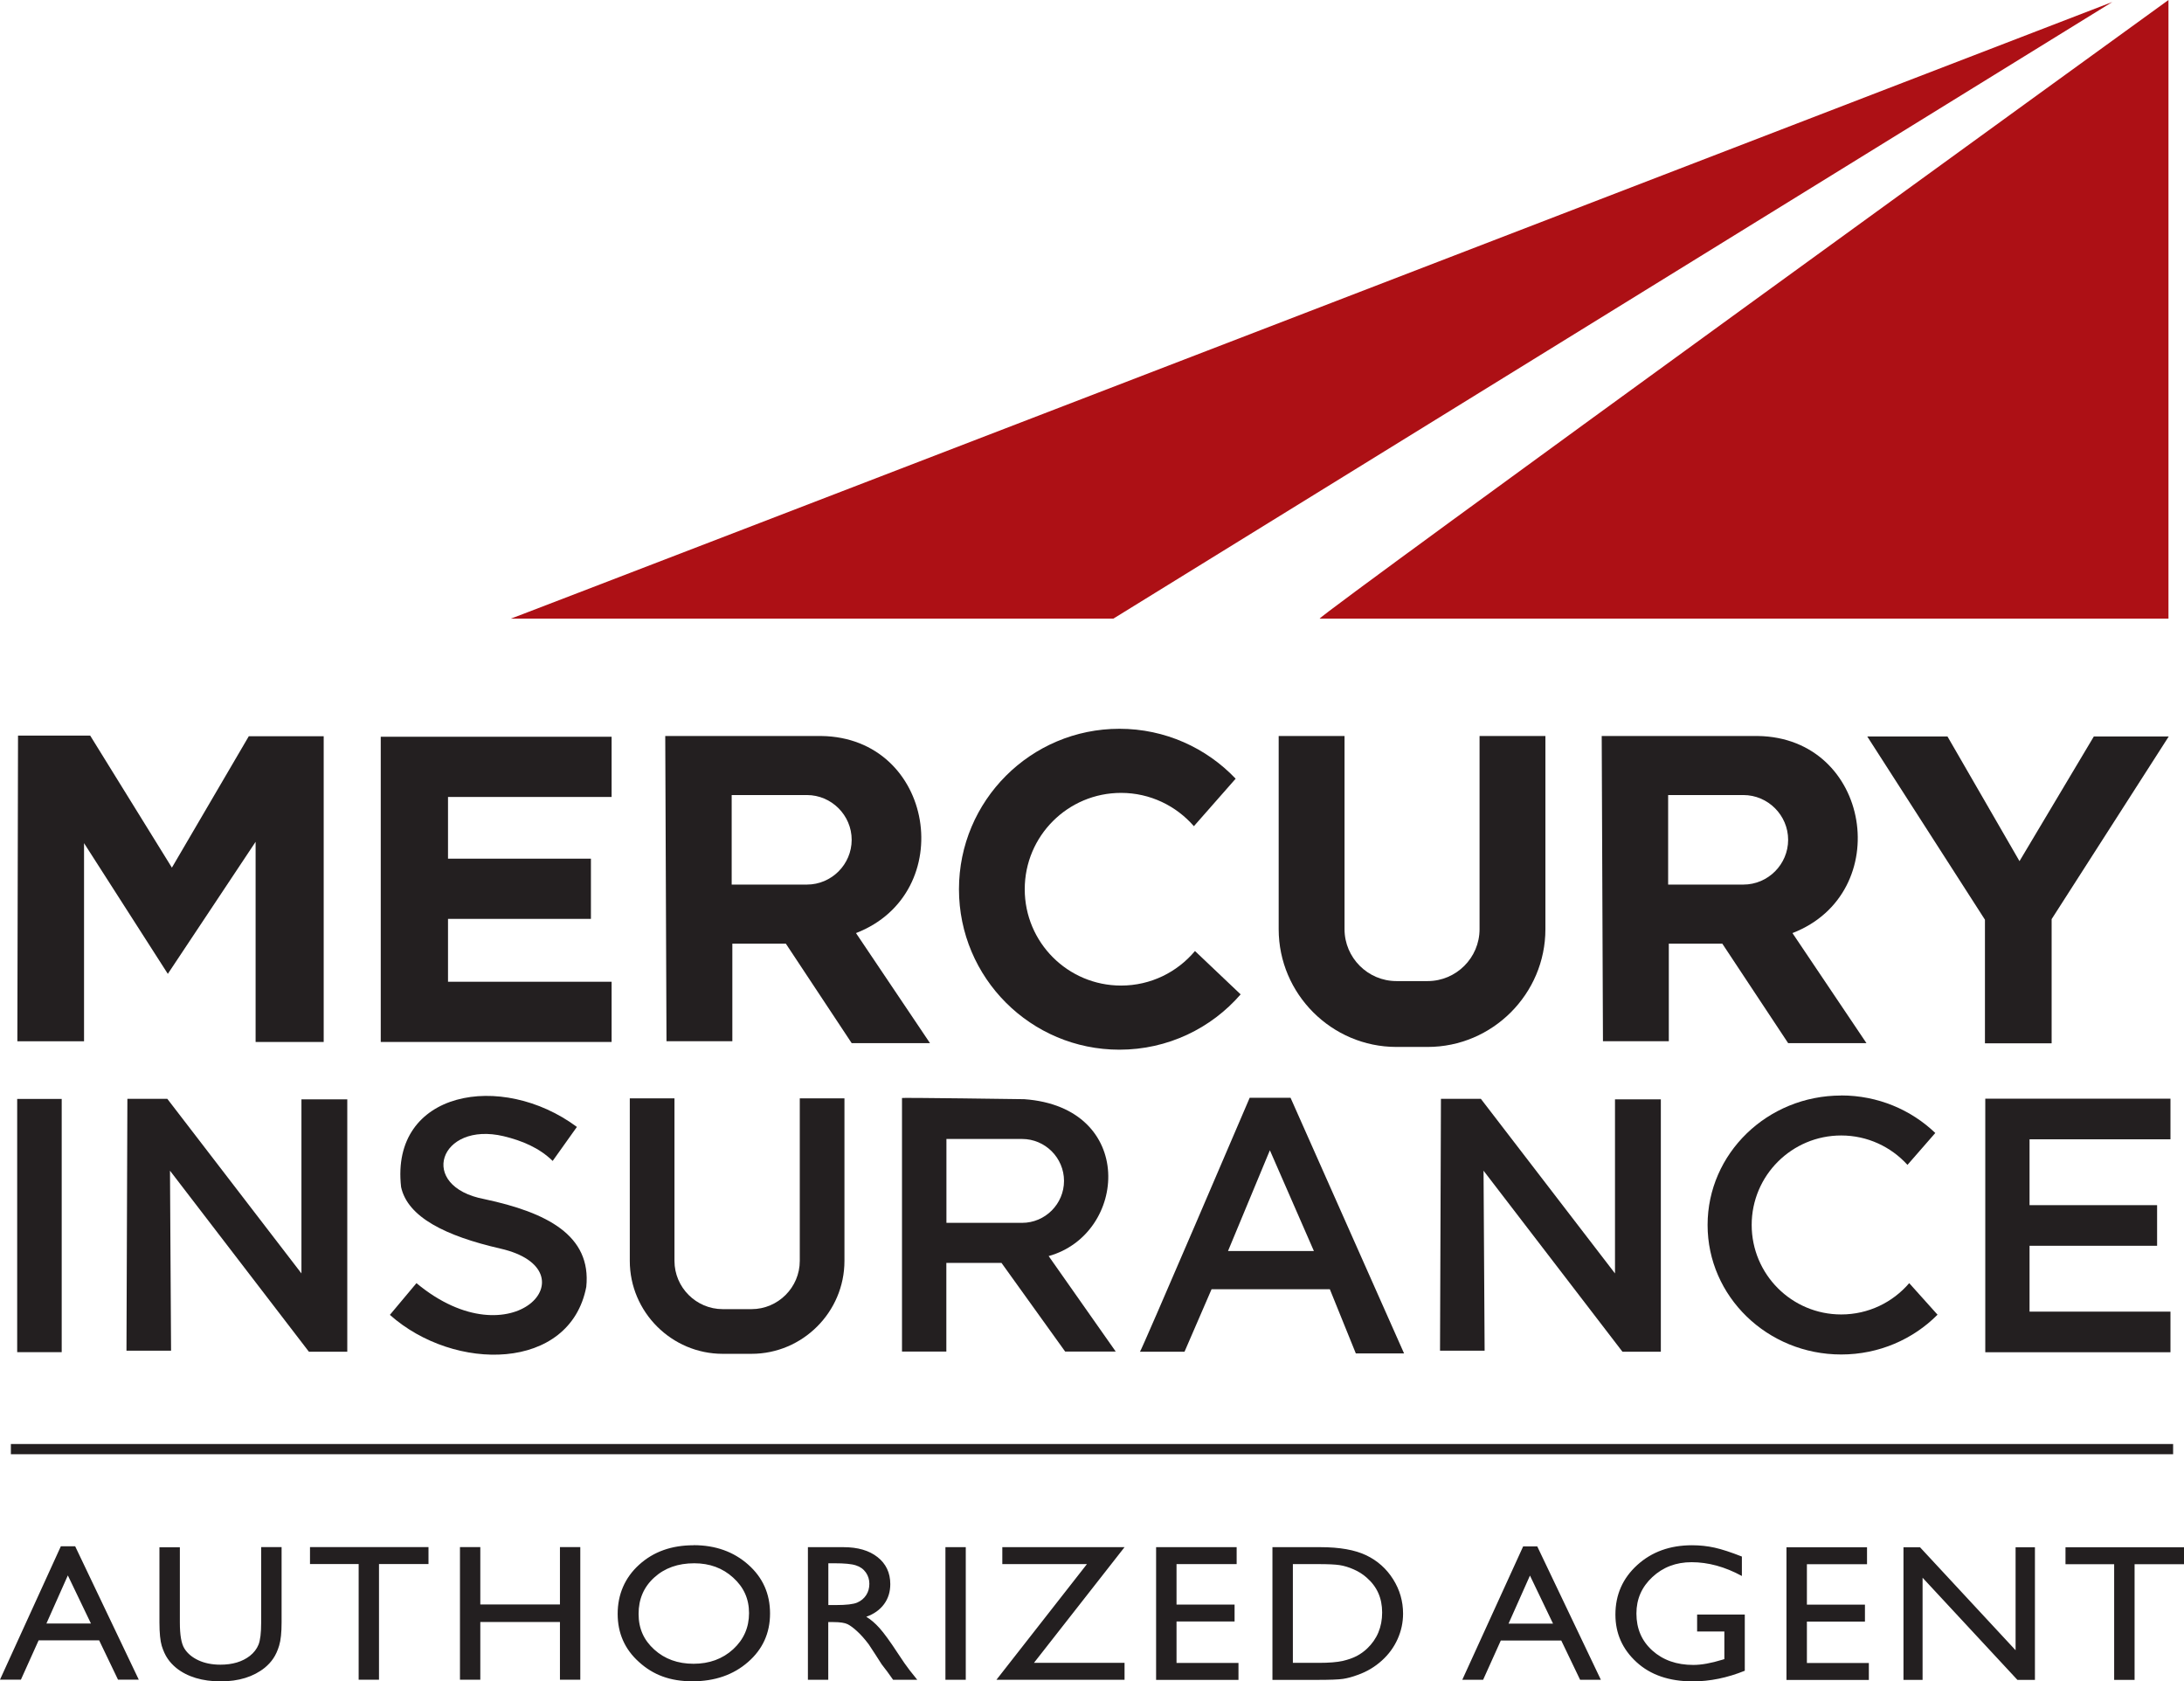 <?xml version="1.0" encoding="UTF-8"?>
<svg id="b" data-name="Layer 2" xmlns="http://www.w3.org/2000/svg" viewBox="0 0 263 202.43">
  <g id="c" data-name="Layer 1">
    <g>
      <path d="M7.33,186.18h1.72l7.66,16.06h-2.5l-2.27-4.73H4.65l-2.13,4.73H0l7.33-16.06h0Zm3.62,9.3l-2.78-5.79-2.58,5.79h5.36Zm20.51-9.2h2.45v9.07c0,1.23-.1,2.15-.29,2.78-.19,.63-.43,1.15-.71,1.56-.28,.42-.63,.79-1.03,1.12-1.36,1.09-3.13,1.64-5.31,1.64s-4.01-.54-5.35-1.62c-.41-.34-.76-.71-1.04-1.13-.28-.41-.51-.92-.7-1.52-.18-.6-.28-1.55-.28-2.83v-9.05h2.46v9.07c0,1.5,.18,2.55,.55,3.13,.37,.59,.93,1.06,1.68,1.41,.75,.35,1.64,.53,2.65,.53,1.45,0,2.64-.35,3.55-1.06,.48-.38,.83-.83,1.04-1.35,.21-.52,.32-1.41,.32-2.66v-9.07h0Zm5.86,0h14.28v2.04h-5.96v13.93h-2.45v-13.93h-5.86v-2.04h0Zm30.11,0h2.45v15.97h-2.45v-6.95h-9.59v6.95h-2.45v-15.97h2.45v6.91h9.59v-6.91h0Zm16.08-.23c2.64,0,4.83,.78,6.59,2.34,1.76,1.56,2.63,3.52,2.63,5.88s-.88,4.31-2.65,5.85c-1.77,1.55-4.01,2.32-6.7,2.32s-4.72-.77-6.43-2.32c-1.72-1.54-2.57-3.48-2.57-5.8s.86-4.36,2.59-5.92c1.73-1.57,3.91-2.34,6.55-2.34h0Zm.09,2.18c-1.95,0-3.56,.57-4.81,1.71-1.26,1.14-1.89,2.6-1.89,4.38s.63,3.16,1.89,4.3c1.26,1.14,2.84,1.71,4.73,1.71s3.49-.58,4.77-1.75c1.27-1.17,1.91-2.62,1.91-4.35s-.64-3.12-1.91-4.27c-1.27-1.16-2.84-1.73-4.69-1.73h0Zm13.69,14.03v-15.97h4.28c1.73,0,3.1,.4,4.11,1.2,1.01,.8,1.53,1.88,1.53,3.25,0,.93-.25,1.73-.75,2.41-.5,.68-1.21,1.19-2.14,1.52,.55,.33,1.08,.79,1.6,1.37,.52,.58,1.26,1.59,2.2,3.03,.59,.91,1.07,1.59,1.43,2.05l.91,1.14h-2.91l-.75-1.05s-.07-.1-.15-.19l-.48-.63-.75-1.17-.82-1.25c-.5-.66-.97-1.18-1.39-1.56-.42-.39-.8-.67-1.13-.84-.34-.17-.91-.26-1.71-.26h-.63v6.95h-2.46Zm3.19-14.03h-.73v5.03h.93c1.24,0,2.09-.1,2.55-.3,.46-.2,.82-.5,1.08-.9,.26-.4,.38-.86,.38-1.36s-.14-.96-.42-1.36c-.29-.41-.69-.7-1.21-.86-.51-.17-1.37-.25-2.57-.25h0Zm13.37-1.94h2.45v15.97h-2.45v-15.97h0Zm6.84,0h14.73l-10.91,13.93h10.91v2.04h-15.43l10.9-13.93h-10.19v-2.04h0Zm18.54,0h9.69v2.04h-7.24v4.87h6.99v2.04h-6.99v4.99h7.46v2.04h-9.92v-15.97h0Zm14,15.97v-15.97h5.77c2.33,0,4.17,.33,5.53,.98,1.35,.65,2.43,1.61,3.23,2.88,.8,1.27,1.2,2.65,1.2,4.14,0,1.07-.22,2.09-.66,3.07-.44,.98-1.07,1.84-1.89,2.58-.84,.76-1.8,1.34-2.91,1.73-.64,.24-1.24,.4-1.77,.48-.54,.08-1.57,.12-3.09,.12h-5.41Zm5.52-13.93h-3.06v11.89h3.14c1.23,0,2.18-.08,2.86-.23,.68-.16,1.24-.36,1.7-.6,.45-.24,.87-.54,1.24-.89,1.2-1.14,1.81-2.59,1.81-4.34s-.62-3.12-1.86-4.2c-.46-.41-.98-.74-1.58-1-.59-.26-1.16-.43-1.69-.51-.53-.08-1.38-.12-2.56-.12h0Zm24.65-2.13h1.72l7.66,16.06h-2.5l-2.27-4.73h-7.28l-2.13,4.73h-2.51l7.33-16.06h0Zm3.62,9.3l-2.78-5.79-2.58,5.79h5.36Zm17.35-1.1h5.74v6.77c-2.1,.85-4.19,1.28-6.26,1.28-2.83,0-5.09-.77-6.78-2.32-1.69-1.55-2.54-3.45-2.54-5.72,0-2.39,.88-4.38,2.63-5.97,1.75-1.59,3.95-2.38,6.59-2.38,.96,0,1.87,.1,2.73,.29,.86,.19,1.96,.55,3.28,1.07v2.34c-2.04-1.11-4.06-1.66-6.06-1.66-1.87,0-3.44,.6-4.72,1.79-1.28,1.19-1.92,2.65-1.92,4.39,0,1.82,.64,3.31,1.92,4.46,1.28,1.15,2.92,1.73,4.93,1.73,.98,0,2.15-.21,3.51-.63l.23-.07v-3.33h-3.28v-2.04h0Zm10.77-8.1h9.69v2.04h-7.24v4.87h6.99v2.04h-6.99v4.99h7.46v2.04h-9.92v-15.97h0Zm27.58,0h2.33v15.97h-2.11l-11.42-12.3v12.3h-2.3v-15.97h1.99l11.51,12.4v-12.4h0Zm6.01,0h14.28v2.04h-5.96v13.93h-2.46v-13.93h-5.86v-2.04h0Z" fill="#231f20" fill-rule="evenodd"/>
      <polygon points="2.09 125.38 10.12 125.38 10.12 101.52 20.21 117.26 30.78 101.36 30.78 125.46 38.98 125.46 38.98 88.65 29.96 88.65 20.7 104.47 10.86 88.57 2.17 88.57 2.09 125.38 2.09 125.38" fill="#231f20" fill-rule="evenodd"/>
      <polygon points="53.95 95.96 53.95 103.39 71.16 103.39 71.16 110.64 53.95 110.64 53.95 118.21 73.65 118.21 73.65 125.46 53.95 125.46 45.85 125.46 45.85 118.21 45.85 110.64 45.85 103.39 45.85 95.96 45.85 92.19 45.85 88.71 73.65 88.71 73.65 95.96 53.95 95.96 53.95 95.96" fill="#231f20" fill-rule="evenodd"/>
      <path d="M80.1,88.62h18.79c13.67,.18,16.6,18.93,4.19,23.73l8.91,13.25h-9.43l-7.93-11.98h-6.44v11.75h-7.93l-.15-36.75h0Zm8.01,7.11h9.06c2.96,0,5.39,2.43,5.39,5.39h0c0,2.96-2.42,5.39-5.39,5.39h-9.06v-10.78h0Z" fill="#231f20" fill-rule="evenodd"/>
      <path d="M134.8,87.75c5.51,0,10.48,2.31,14,6.01l-5.03,5.72c-2.13-2.45-5.27-4.01-8.77-4.01-6.41,0-11.6,5.19-11.6,11.6s5.19,11.6,11.6,11.6c3.58,0,6.77-1.62,8.9-4.16l5.5,5.22c-3.54,4.08-8.77,6.66-14.6,6.66-10.67,0-19.32-8.65-19.32-19.32s8.65-19.32,19.32-19.32h0Z" fill="#231f20" fill-rule="evenodd"/>
      <path d="M192.87,88.62h18.79c13.67,.18,16.6,18.93,4.19,23.73l8.91,13.25h-9.43l-7.93-11.98h-6.44v11.75h-7.93l-.15-36.75h0Zm8.01,7.11h9.06c2.96,0,5.39,2.43,5.39,5.39h0c0,2.96-2.42,5.39-5.39,5.39h-9.06v-10.78h0Z" fill="#231f20" fill-rule="evenodd"/>
      <polygon points="224.86 88.68 234.52 88.68 243.19 103.69 252.14 88.68 261.16 88.68 247.06 110.67 247.06 125.62 239.03 125.62 239.03 110.74 224.86 88.68 224.86 88.68" fill="#231f20" fill-rule="evenodd"/>
      <path d="M186.1,88.62v23.26c0,7.8-6.38,14.18-14.18,14.18h-3.76c-7.8,0-14.18-6.38-14.18-14.18v-23.26h7.93v23.26c0,3.44,2.81,6.25,6.25,6.25h3.76c3.44,0,6.25-2.81,6.25-6.25v-23.26h7.93Z" fill="#231f20" fill-rule="evenodd"/>
      <polygon points="2.07 132.32 7.43 132.32 7.43 162.81 2.07 162.81 2.07 132.32 2.07 132.32" fill="#231f20" fill-rule="evenodd"/>
      <polygon points="15.23 162.63 20.6 162.63 20.47 140.96 37.2 162.76 41.82 162.76 41.82 132.37 36.3 132.37 36.3 153.33 20.15 132.31 15.34 132.31 15.23 162.63 15.23 162.63" fill="#231f20" fill-rule="evenodd"/>
      <path d="M66.55,139.79l2.92-4.1c-9.07-6.74-22.49-4.38-21.17,7.24,.79,3.62,5.34,5.89,11.96,7.41,11.31,2.58,1.51,13.82-10.11,4.16l-3.2,3.82c7.77,6.92,21.69,6.81,23.65-3.37,.64-6.23-4.79-8.97-12.24-10.56-8.17-1.53-5.44-9.42,2.3-7.58,2.22,.54,4.27,1.39,5.9,2.98h0Z" fill="#231f20" fill-rule="evenodd"/>
      <path d="M101.69,132.25v19.57c0,6.16-5.04,11.19-11.19,11.19h-3.47c-6.16,0-11.19-5.04-11.19-11.19v-19.57h5.38v19.57c0,3.19,2.61,5.81,5.81,5.81h3.47c3.19,0,5.81-2.61,5.81-5.81v-19.57h5.38Z" fill="#231f20" fill-rule="evenodd"/>
      <polygon points="173.41 162.63 178.78 162.63 178.65 140.96 195.38 162.76 200 162.76 200 132.37 194.48 132.37 194.48 153.33 178.33 132.31 173.52 132.31 173.41 162.63 173.41 162.63" fill="#231f20" fill-rule="evenodd"/>
      <path d="M108.62,132.21v30.53h5.34v-10.68h6.64l7.67,10.68h6.09l-8.08-11.5c9.51-2.65,10.58-17.92-2.94-18.89,0,0-14.78-.21-14.72-.14h0Zm5.35,4.93h9.11c2.78,0,5.05,2.27,5.05,5.05h0c0,2.78-2.27,5.05-5.05,5.05h-9.11v-10.1h0Z" fill="#231f20" fill-rule="evenodd"/>
      <path d="M137.28,162.76h5.36l3.26-7.53h14.24l3.13,7.73h5.81l-13.67-30.78h-4.92s-13.09,30.59-13.22,30.59h0Zm10.6-12.13h10.34l-5.3-12.13-5.04,12.13h0Z" fill="#231f20" fill-rule="evenodd"/>
      <polygon points="239.07 132.29 244.4 132.29 261.37 132.29 261.37 137.18 244.4 137.18 244.4 145.11 259.76 145.11 259.76 150 244.4 150 244.4 157.93 261.37 157.93 261.37 162.82 244.4 162.82 239.07 162.82 239.07 157.93 239.07 150 239.07 145.11 239.07 137.18 239.07 132.29 239.07 132.29" fill="#231f20" fill-rule="evenodd"/>
      <path d="M221.72,131.9c4.42,0,8.42,1.73,11.33,4.52l-3.35,3.84c-1.97-2.17-4.82-3.54-7.98-3.54-5.95,0-10.78,4.82-10.78,10.77s4.82,10.78,10.78,10.78c3.28,0,6.21-1.46,8.19-3.77l3.41,3.8c-2.93,2.95-7.04,4.79-11.6,4.79-8.89,0-16.09-6.98-16.09-15.59s7.2-15.59,16.09-15.59h0Z" fill="#231f20" fill-rule="evenodd"/>
      <path d="M61.51,74.49h72.56L254.37,.24S61.03,74.73,61.51,74.49h0Z" fill="#ad1015" fill-rule="evenodd"/>
      <path d="M158.91,74.49h102.22V0s-102.22,74.01-102.22,74.49h0Z" fill="#ad1015" fill-rule="evenodd"/>
      <polygon points="1.31 173.87 261.69 173.87 261.69 175.1 1.31 175.1 1.31 173.87 1.31 173.87" fill="#231f20" fill-rule="evenodd"/>
    </g>
  </g>
</svg>